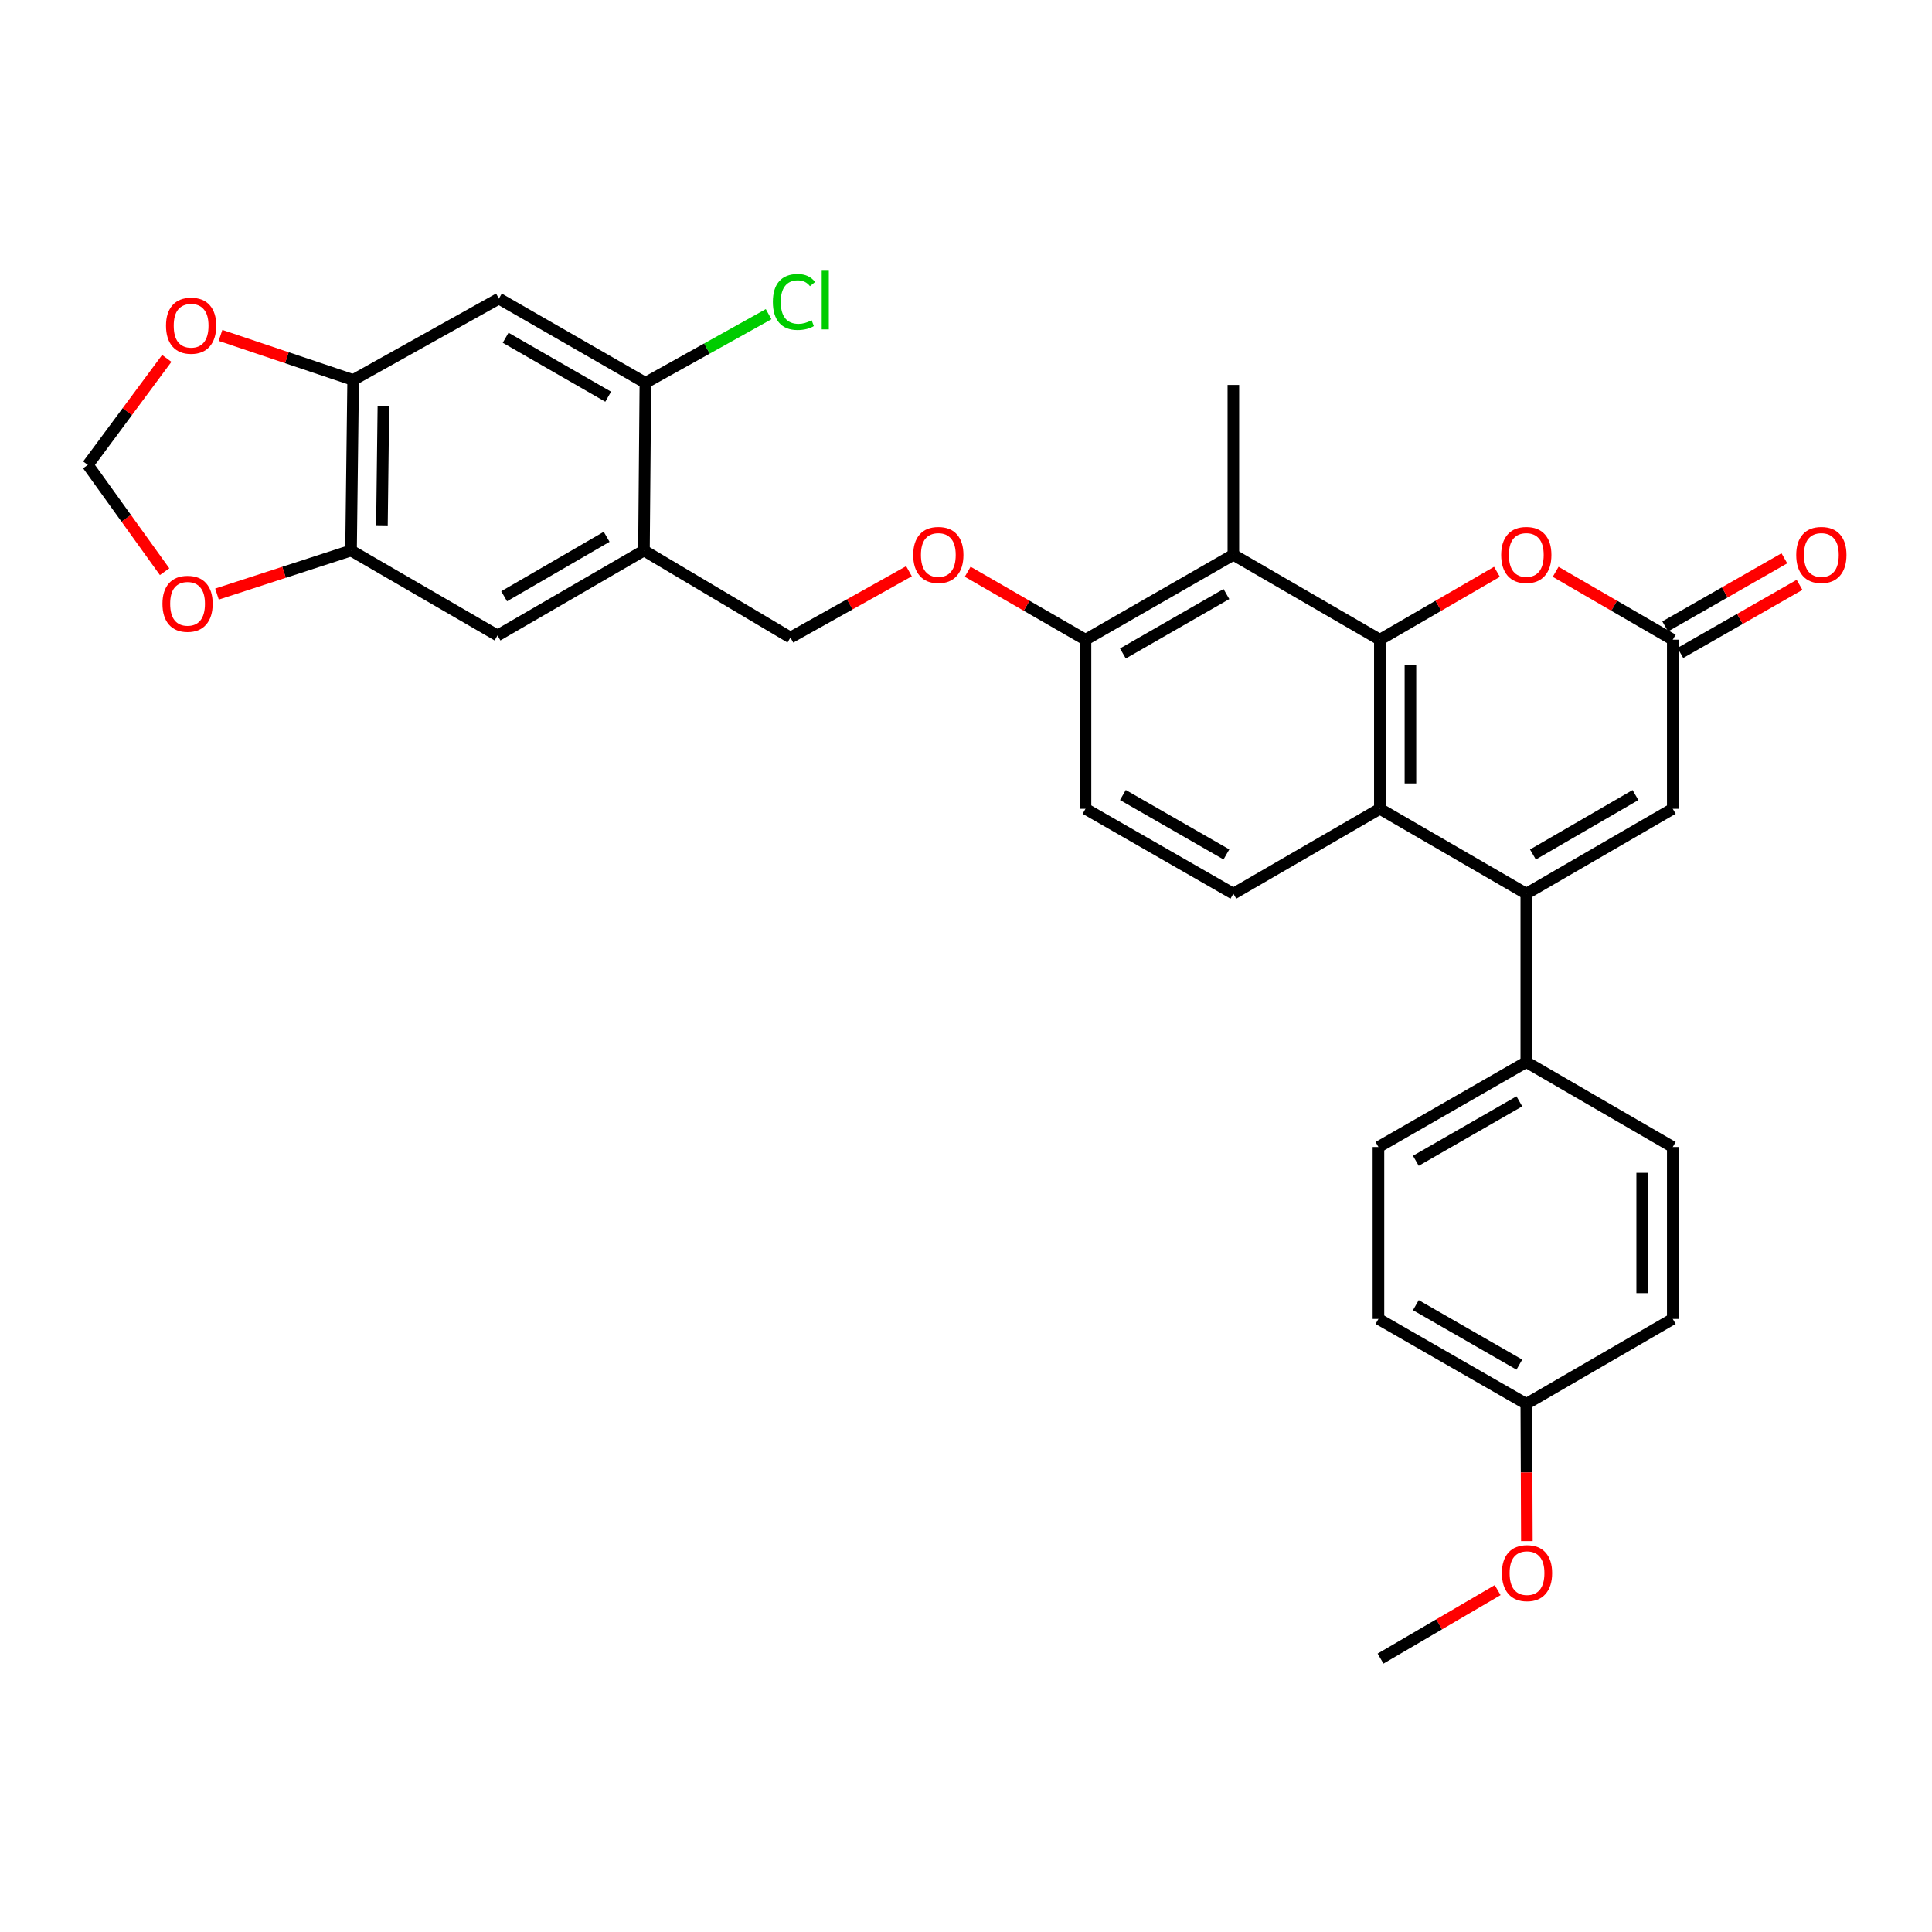 <?xml version='1.0' encoding='iso-8859-1'?>
<svg version='1.1' baseProfile='full'
              xmlns='http://www.w3.org/2000/svg'
                      xmlns:rdkit='http://www.rdkit.org/xml'
                      xmlns:xlink='http://www.w3.org/1999/xlink'
                  xml:space='preserve'
width='1000px' height='1000px' viewBox='0 0 1000 1000'>
<!-- END OF HEADER -->
<rect style='opacity:1.0;fill:#FFFFFF;stroke:none' width='1000' height='1000' x='0' y='0'> </rect>
<path class='bond-1' d='M 714.208,331.103 L 714.208,418.634' style='fill:none;fill-rule:evenodd;stroke:#000000;stroke-width:6px;stroke-linecap:butt;stroke-linejoin:miter;stroke-opacity:1' />
<path class='bond-1' d='M 730.034,344.232 L 730.034,405.504' style='fill:none;fill-rule:evenodd;stroke:#000000;stroke-width:6px;stroke-linecap:butt;stroke-linejoin:miter;stroke-opacity:1' />
<path class='bond-2' d='M 714.208,331.103 L 744.513,313.533' style='fill:none;fill-rule:evenodd;stroke:#000000;stroke-width:6px;stroke-linecap:butt;stroke-linejoin:miter;stroke-opacity:1' />
<path class='bond-2' d='M 744.513,313.533 L 774.819,295.963' style='fill:none;fill-rule:evenodd;stroke:#FF0000;stroke-width:6px;stroke-linecap:butt;stroke-linejoin:miter;stroke-opacity:1' />
<path class='bond-3' d='M 714.208,331.103 L 638.388,287.157' style='fill:none;fill-rule:evenodd;stroke:#000000;stroke-width:6px;stroke-linecap:butt;stroke-linejoin:miter;stroke-opacity:1' />
<path class='bond-0' d='M 790.009,462.571 L 714.208,418.634' style='fill:none;fill-rule:evenodd;stroke:#000000;stroke-width:6px;stroke-linecap:butt;stroke-linejoin:miter;stroke-opacity:1' />
<path class='bond-13' d='M 790.009,462.571 L 790.009,549.732' style='fill:none;fill-rule:evenodd;stroke:#000000;stroke-width:6px;stroke-linecap:butt;stroke-linejoin:miter;stroke-opacity:1' />
<path class='bond-32' d='M 790.009,462.571 L 865.82,418.634' style='fill:none;fill-rule:evenodd;stroke:#000000;stroke-width:6px;stroke-linecap:butt;stroke-linejoin:miter;stroke-opacity:1' />
<path class='bond-32' d='M 793.445,442.287 L 846.512,411.531' style='fill:none;fill-rule:evenodd;stroke:#000000;stroke-width:6px;stroke-linecap:butt;stroke-linejoin:miter;stroke-opacity:1' />
<path class='bond-12' d='M 714.208,418.634 L 638.388,462.571' style='fill:none;fill-rule:evenodd;stroke:#000000;stroke-width:6px;stroke-linecap:butt;stroke-linejoin:miter;stroke-opacity:1' />
<path class='bond-4' d='M 805.2,295.962 L 835.51,313.533' style='fill:none;fill-rule:evenodd;stroke:#FF0000;stroke-width:6px;stroke-linecap:butt;stroke-linejoin:miter;stroke-opacity:1' />
<path class='bond-4' d='M 835.51,313.533 L 865.82,331.103' style='fill:none;fill-rule:evenodd;stroke:#000000;stroke-width:6px;stroke-linecap:butt;stroke-linejoin:miter;stroke-opacity:1' />
<path class='bond-14' d='M 638.388,287.157 L 561.848,331.103' style='fill:none;fill-rule:evenodd;stroke:#000000;stroke-width:6px;stroke-linecap:butt;stroke-linejoin:miter;stroke-opacity:1' />
<path class='bond-14' d='M 634.788,307.474 L 581.21,338.236' style='fill:none;fill-rule:evenodd;stroke:#000000;stroke-width:6px;stroke-linecap:butt;stroke-linejoin:miter;stroke-opacity:1' />
<path class='bond-28' d='M 638.388,287.157 L 638.388,199.248' style='fill:none;fill-rule:evenodd;stroke:#000000;stroke-width:6px;stroke-linecap:butt;stroke-linejoin:miter;stroke-opacity:1' />
<path class='bond-5' d='M 865.82,331.103 L 865.82,418.634' style='fill:none;fill-rule:evenodd;stroke:#000000;stroke-width:6px;stroke-linecap:butt;stroke-linejoin:miter;stroke-opacity:1' />
<path class='bond-20' d='M 869.746,337.973 L 900.593,320.347' style='fill:none;fill-rule:evenodd;stroke:#000000;stroke-width:6px;stroke-linecap:butt;stroke-linejoin:miter;stroke-opacity:1' />
<path class='bond-20' d='M 900.593,320.347 L 931.441,302.721' style='fill:none;fill-rule:evenodd;stroke:#FF0000;stroke-width:6px;stroke-linecap:butt;stroke-linejoin:miter;stroke-opacity:1' />
<path class='bond-20' d='M 861.894,324.232 L 892.741,306.606' style='fill:none;fill-rule:evenodd;stroke:#000000;stroke-width:6px;stroke-linecap:butt;stroke-linejoin:miter;stroke-opacity:1' />
<path class='bond-20' d='M 892.741,306.606 L 923.589,288.979' style='fill:none;fill-rule:evenodd;stroke:#FF0000;stroke-width:6px;stroke-linecap:butt;stroke-linejoin:miter;stroke-opacity:1' />
<path class='bond-6' d='M 333.309,284.95 L 409.128,329.995' style='fill:none;fill-rule:evenodd;stroke:#000000;stroke-width:6px;stroke-linecap:butt;stroke-linejoin:miter;stroke-opacity:1' />
<path class='bond-10' d='M 333.309,284.95 L 334.056,198.157' style='fill:none;fill-rule:evenodd;stroke:#000000;stroke-width:6px;stroke-linecap:butt;stroke-linejoin:miter;stroke-opacity:1' />
<path class='bond-11' d='M 333.309,284.95 L 257.507,328.904' style='fill:none;fill-rule:evenodd;stroke:#000000;stroke-width:6px;stroke-linecap:butt;stroke-linejoin:miter;stroke-opacity:1' />
<path class='bond-11' d='M 314,277.851 L 260.938,308.62' style='fill:none;fill-rule:evenodd;stroke:#000000;stroke-width:6px;stroke-linecap:butt;stroke-linejoin:miter;stroke-opacity:1' />
<path class='bond-7' d='M 258.228,154.563 L 334.056,198.157' style='fill:none;fill-rule:evenodd;stroke:#000000;stroke-width:6px;stroke-linecap:butt;stroke-linejoin:miter;stroke-opacity:1' />
<path class='bond-7' d='M 261.714,174.823 L 314.794,205.339' style='fill:none;fill-rule:evenodd;stroke:#000000;stroke-width:6px;stroke-linecap:butt;stroke-linejoin:miter;stroke-opacity:1' />
<path class='bond-34' d='M 258.228,154.563 L 182.787,196.68' style='fill:none;fill-rule:evenodd;stroke:#000000;stroke-width:6px;stroke-linecap:butt;stroke-linejoin:miter;stroke-opacity:1' />
<path class='bond-8' d='M 182.787,196.68 L 181.697,284.95' style='fill:none;fill-rule:evenodd;stroke:#000000;stroke-width:6px;stroke-linecap:butt;stroke-linejoin:miter;stroke-opacity:1' />
<path class='bond-8' d='M 198.449,210.116 L 197.686,271.905' style='fill:none;fill-rule:evenodd;stroke:#000000;stroke-width:6px;stroke-linecap:butt;stroke-linejoin:miter;stroke-opacity:1' />
<path class='bond-15' d='M 182.787,196.68 L 148.461,185.146' style='fill:none;fill-rule:evenodd;stroke:#000000;stroke-width:6px;stroke-linecap:butt;stroke-linejoin:miter;stroke-opacity:1' />
<path class='bond-15' d='M 148.461,185.146 L 114.135,173.611' style='fill:none;fill-rule:evenodd;stroke:#FF0000;stroke-width:6px;stroke-linecap:butt;stroke-linejoin:miter;stroke-opacity:1' />
<path class='bond-9' d='M 181.697,284.95 L 257.507,328.904' style='fill:none;fill-rule:evenodd;stroke:#000000;stroke-width:6px;stroke-linecap:butt;stroke-linejoin:miter;stroke-opacity:1' />
<path class='bond-16' d='M 181.697,284.95 L 147.003,296.22' style='fill:none;fill-rule:evenodd;stroke:#000000;stroke-width:6px;stroke-linecap:butt;stroke-linejoin:miter;stroke-opacity:1' />
<path class='bond-16' d='M 147.003,296.22 L 112.309,307.49' style='fill:none;fill-rule:evenodd;stroke:#FF0000;stroke-width:6px;stroke-linecap:butt;stroke-linejoin:miter;stroke-opacity:1' />
<path class='bond-24' d='M 334.056,198.157 L 365.946,180.389' style='fill:none;fill-rule:evenodd;stroke:#000000;stroke-width:6px;stroke-linecap:butt;stroke-linejoin:miter;stroke-opacity:1' />
<path class='bond-24' d='M 365.946,180.389 L 397.836,162.621' style='fill:none;fill-rule:evenodd;stroke:#00CC00;stroke-width:6px;stroke-linecap:butt;stroke-linejoin:miter;stroke-opacity:1' />
<path class='bond-31' d='M 638.388,462.571 L 561.848,418.634' style='fill:none;fill-rule:evenodd;stroke:#000000;stroke-width:6px;stroke-linecap:butt;stroke-linejoin:miter;stroke-opacity:1' />
<path class='bond-31' d='M 634.787,442.254 L 581.209,411.498' style='fill:none;fill-rule:evenodd;stroke:#000000;stroke-width:6px;stroke-linecap:butt;stroke-linejoin:miter;stroke-opacity:1' />
<path class='bond-22' d='M 790.009,549.732 L 713.478,593.687' style='fill:none;fill-rule:evenodd;stroke:#000000;stroke-width:6px;stroke-linecap:butt;stroke-linejoin:miter;stroke-opacity:1' />
<path class='bond-22' d='M 786.412,570.05 L 732.84,600.818' style='fill:none;fill-rule:evenodd;stroke:#000000;stroke-width:6px;stroke-linecap:butt;stroke-linejoin:miter;stroke-opacity:1' />
<path class='bond-23' d='M 790.009,549.732 L 865.82,593.687' style='fill:none;fill-rule:evenodd;stroke:#000000;stroke-width:6px;stroke-linecap:butt;stroke-linejoin:miter;stroke-opacity:1' />
<path class='bond-17' d='M 561.848,331.103 L 531.362,313.514' style='fill:none;fill-rule:evenodd;stroke:#000000;stroke-width:6px;stroke-linecap:butt;stroke-linejoin:miter;stroke-opacity:1' />
<path class='bond-17' d='M 531.362,313.514 L 500.876,295.925' style='fill:none;fill-rule:evenodd;stroke:#FF0000;stroke-width:6px;stroke-linecap:butt;stroke-linejoin:miter;stroke-opacity:1' />
<path class='bond-21' d='M 561.848,331.103 L 561.848,418.634' style='fill:none;fill-rule:evenodd;stroke:#000000;stroke-width:6px;stroke-linecap:butt;stroke-linejoin:miter;stroke-opacity:1' />
<path class='bond-35' d='M 86.319,185.504 L 65.886,213.07' style='fill:none;fill-rule:evenodd;stroke:#FF0000;stroke-width:6px;stroke-linecap:butt;stroke-linejoin:miter;stroke-opacity:1' />
<path class='bond-35' d='M 65.886,213.07 L 45.455,240.635' style='fill:none;fill-rule:evenodd;stroke:#000000;stroke-width:6px;stroke-linecap:butt;stroke-linejoin:miter;stroke-opacity:1' />
<path class='bond-18' d='M 85.198,295.905 L 65.326,268.27' style='fill:none;fill-rule:evenodd;stroke:#FF0000;stroke-width:6px;stroke-linecap:butt;stroke-linejoin:miter;stroke-opacity:1' />
<path class='bond-18' d='M 65.326,268.27 L 45.455,240.635' style='fill:none;fill-rule:evenodd;stroke:#000000;stroke-width:6px;stroke-linecap:butt;stroke-linejoin:miter;stroke-opacity:1' />
<path class='bond-19' d='M 470.484,295.659 L 439.806,312.827' style='fill:none;fill-rule:evenodd;stroke:#FF0000;stroke-width:6px;stroke-linecap:butt;stroke-linejoin:miter;stroke-opacity:1' />
<path class='bond-19' d='M 439.806,312.827 L 409.128,329.995' style='fill:none;fill-rule:evenodd;stroke:#000000;stroke-width:6px;stroke-linecap:butt;stroke-linejoin:miter;stroke-opacity:1' />
<path class='bond-26' d='M 713.478,593.687 L 713.478,682.686' style='fill:none;fill-rule:evenodd;stroke:#000000;stroke-width:6px;stroke-linecap:butt;stroke-linejoin:miter;stroke-opacity:1' />
<path class='bond-27' d='M 865.82,593.687 L 865.82,682.686' style='fill:none;fill-rule:evenodd;stroke:#000000;stroke-width:6px;stroke-linecap:butt;stroke-linejoin:miter;stroke-opacity:1' />
<path class='bond-27' d='M 849.993,607.037 L 849.993,669.336' style='fill:none;fill-rule:evenodd;stroke:#000000;stroke-width:6px;stroke-linecap:butt;stroke-linejoin:miter;stroke-opacity:1' />
<path class='bond-25' d='M 790.009,726.641 L 865.82,682.686' style='fill:none;fill-rule:evenodd;stroke:#000000;stroke-width:6px;stroke-linecap:butt;stroke-linejoin:miter;stroke-opacity:1' />
<path class='bond-29' d='M 790.009,726.641 L 790.159,762.148' style='fill:none;fill-rule:evenodd;stroke:#000000;stroke-width:6px;stroke-linecap:butt;stroke-linejoin:miter;stroke-opacity:1' />
<path class='bond-29' d='M 790.159,762.148 L 790.309,797.655' style='fill:none;fill-rule:evenodd;stroke:#FF0000;stroke-width:6px;stroke-linecap:butt;stroke-linejoin:miter;stroke-opacity:1' />
<path class='bond-33' d='M 790.009,726.641 L 713.478,682.686' style='fill:none;fill-rule:evenodd;stroke:#000000;stroke-width:6px;stroke-linecap:butt;stroke-linejoin:miter;stroke-opacity:1' />
<path class='bond-33' d='M 786.412,706.323 L 732.84,675.555' style='fill:none;fill-rule:evenodd;stroke:#000000;stroke-width:6px;stroke-linecap:butt;stroke-linejoin:miter;stroke-opacity:1' />
<path class='bond-30' d='M 775.183,823.047 L 744.876,840.767' style='fill:none;fill-rule:evenodd;stroke:#FF0000;stroke-width:6px;stroke-linecap:butt;stroke-linejoin:miter;stroke-opacity:1' />
<path class='bond-30' d='M 744.876,840.767 L 714.568,858.487' style='fill:none;fill-rule:evenodd;stroke:#000000;stroke-width:6px;stroke-linecap:butt;stroke-linejoin:miter;stroke-opacity:1' />
<path  class='atom-3' d='M 777.009 287.237
Q 777.009 280.437, 780.369 276.637
Q 783.729 272.837, 790.009 272.837
Q 796.289 272.837, 799.649 276.637
Q 803.009 280.437, 803.009 287.237
Q 803.009 294.117, 799.609 298.037
Q 796.209 301.917, 790.009 301.917
Q 783.769 301.917, 780.369 298.037
Q 777.009 294.157, 777.009 287.237
M 790.009 298.717
Q 794.329 298.717, 796.649 295.837
Q 799.009 292.917, 799.009 287.237
Q 799.009 281.677, 796.649 278.877
Q 794.329 276.037, 790.009 276.037
Q 785.689 276.037, 783.329 278.837
Q 781.009 281.637, 781.009 287.237
Q 781.009 292.957, 783.329 295.837
Q 785.689 298.717, 790.009 298.717
' fill='#FF0000'/>
<path  class='atom-16' d='M 85.923 168.58
Q 85.923 161.78, 89.283 157.98
Q 92.643 154.18, 98.923 154.18
Q 105.203 154.18, 108.563 157.98
Q 111.923 161.78, 111.923 168.58
Q 111.923 175.46, 108.523 179.38
Q 105.123 183.26, 98.923 183.26
Q 92.683 183.26, 89.283 179.38
Q 85.923 175.5, 85.923 168.58
M 98.923 180.06
Q 103.243 180.06, 105.563 177.18
Q 107.923 174.26, 107.923 168.58
Q 107.923 163.02, 105.563 160.22
Q 103.243 157.38, 98.923 157.38
Q 94.603 157.38, 92.243 160.18
Q 89.923 162.98, 89.923 168.58
Q 89.923 174.3, 92.243 177.18
Q 94.603 180.06, 98.923 180.06
' fill='#FF0000'/>
<path  class='atom-17' d='M 84.085 312.516
Q 84.085 305.716, 87.445 301.916
Q 90.805 298.116, 97.085 298.116
Q 103.365 298.116, 106.725 301.916
Q 110.085 305.716, 110.085 312.516
Q 110.085 319.396, 106.685 323.316
Q 103.285 327.196, 97.085 327.196
Q 90.845 327.196, 87.445 323.316
Q 84.085 319.436, 84.085 312.516
M 97.085 323.996
Q 101.405 323.996, 103.725 321.116
Q 106.085 318.196, 106.085 312.516
Q 106.085 306.956, 103.725 304.156
Q 101.405 301.316, 97.085 301.316
Q 92.765 301.316, 90.405 304.116
Q 88.085 306.916, 88.085 312.516
Q 88.085 318.236, 90.405 321.116
Q 92.765 323.996, 97.085 323.996
' fill='#FF0000'/>
<path  class='atom-18' d='M 472.677 287.237
Q 472.677 280.437, 476.037 276.637
Q 479.397 272.837, 485.677 272.837
Q 491.957 272.837, 495.317 276.637
Q 498.677 280.437, 498.677 287.237
Q 498.677 294.117, 495.277 298.037
Q 491.877 301.917, 485.677 301.917
Q 479.437 301.917, 476.037 298.037
Q 472.677 294.157, 472.677 287.237
M 485.677 298.717
Q 489.997 298.717, 492.317 295.837
Q 494.677 292.917, 494.677 287.237
Q 494.677 281.677, 492.317 278.877
Q 489.997 276.037, 485.677 276.037
Q 481.357 276.037, 478.997 278.837
Q 476.677 281.637, 476.677 287.237
Q 476.677 292.957, 478.997 295.837
Q 481.357 298.717, 485.677 298.717
' fill='#FF0000'/>
<path  class='atom-21' d='M 929.729 287.237
Q 929.729 280.437, 933.089 276.637
Q 936.449 272.837, 942.729 272.837
Q 949.009 272.837, 952.369 276.637
Q 955.729 280.437, 955.729 287.237
Q 955.729 294.117, 952.329 298.037
Q 948.929 301.917, 942.729 301.917
Q 936.489 301.917, 933.089 298.037
Q 929.729 294.157, 929.729 287.237
M 942.729 298.717
Q 947.049 298.717, 949.369 295.837
Q 951.729 292.917, 951.729 287.237
Q 951.729 281.677, 949.369 278.877
Q 947.049 276.037, 942.729 276.037
Q 938.409 276.037, 936.049 278.837
Q 933.729 281.637, 933.729 287.237
Q 933.729 292.957, 936.049 295.837
Q 938.409 298.717, 942.729 298.717
' fill='#FF0000'/>
<path  class='atom-25' d='M 400.037 156.291
Q 400.037 149.251, 403.317 145.571
Q 406.637 141.851, 412.917 141.851
Q 418.757 141.851, 421.877 145.971
L 419.237 148.131
Q 416.957 145.131, 412.917 145.131
Q 408.637 145.131, 406.357 148.011
Q 404.117 150.851, 404.117 156.291
Q 404.117 161.891, 406.437 164.771
Q 408.797 167.651, 413.357 167.651
Q 416.477 167.651, 420.117 165.771
L 421.237 168.771
Q 419.757 169.731, 417.517 170.291
Q 415.277 170.851, 412.797 170.851
Q 406.637 170.851, 403.317 167.091
Q 400.037 163.331, 400.037 156.291
' fill='#00CC00'/>
<path  class='atom-25' d='M 425.317 140.131
L 428.997 140.131
L 428.997 170.491
L 425.317 170.491
L 425.317 140.131
' fill='#00CC00'/>
<path  class='atom-30' d='M 777.379 814.243
Q 777.379 807.443, 780.739 803.643
Q 784.099 799.843, 790.379 799.843
Q 796.659 799.843, 800.019 803.643
Q 803.379 807.443, 803.379 814.243
Q 803.379 821.123, 799.979 825.043
Q 796.579 828.923, 790.379 828.923
Q 784.139 828.923, 780.739 825.043
Q 777.379 821.163, 777.379 814.243
M 790.379 825.723
Q 794.699 825.723, 797.019 822.843
Q 799.379 819.923, 799.379 814.243
Q 799.379 808.683, 797.019 805.883
Q 794.699 803.043, 790.379 803.043
Q 786.059 803.043, 783.699 805.843
Q 781.379 808.643, 781.379 814.243
Q 781.379 819.963, 783.699 822.843
Q 786.059 825.723, 790.379 825.723
' fill='#FF0000'/>
</svg>
